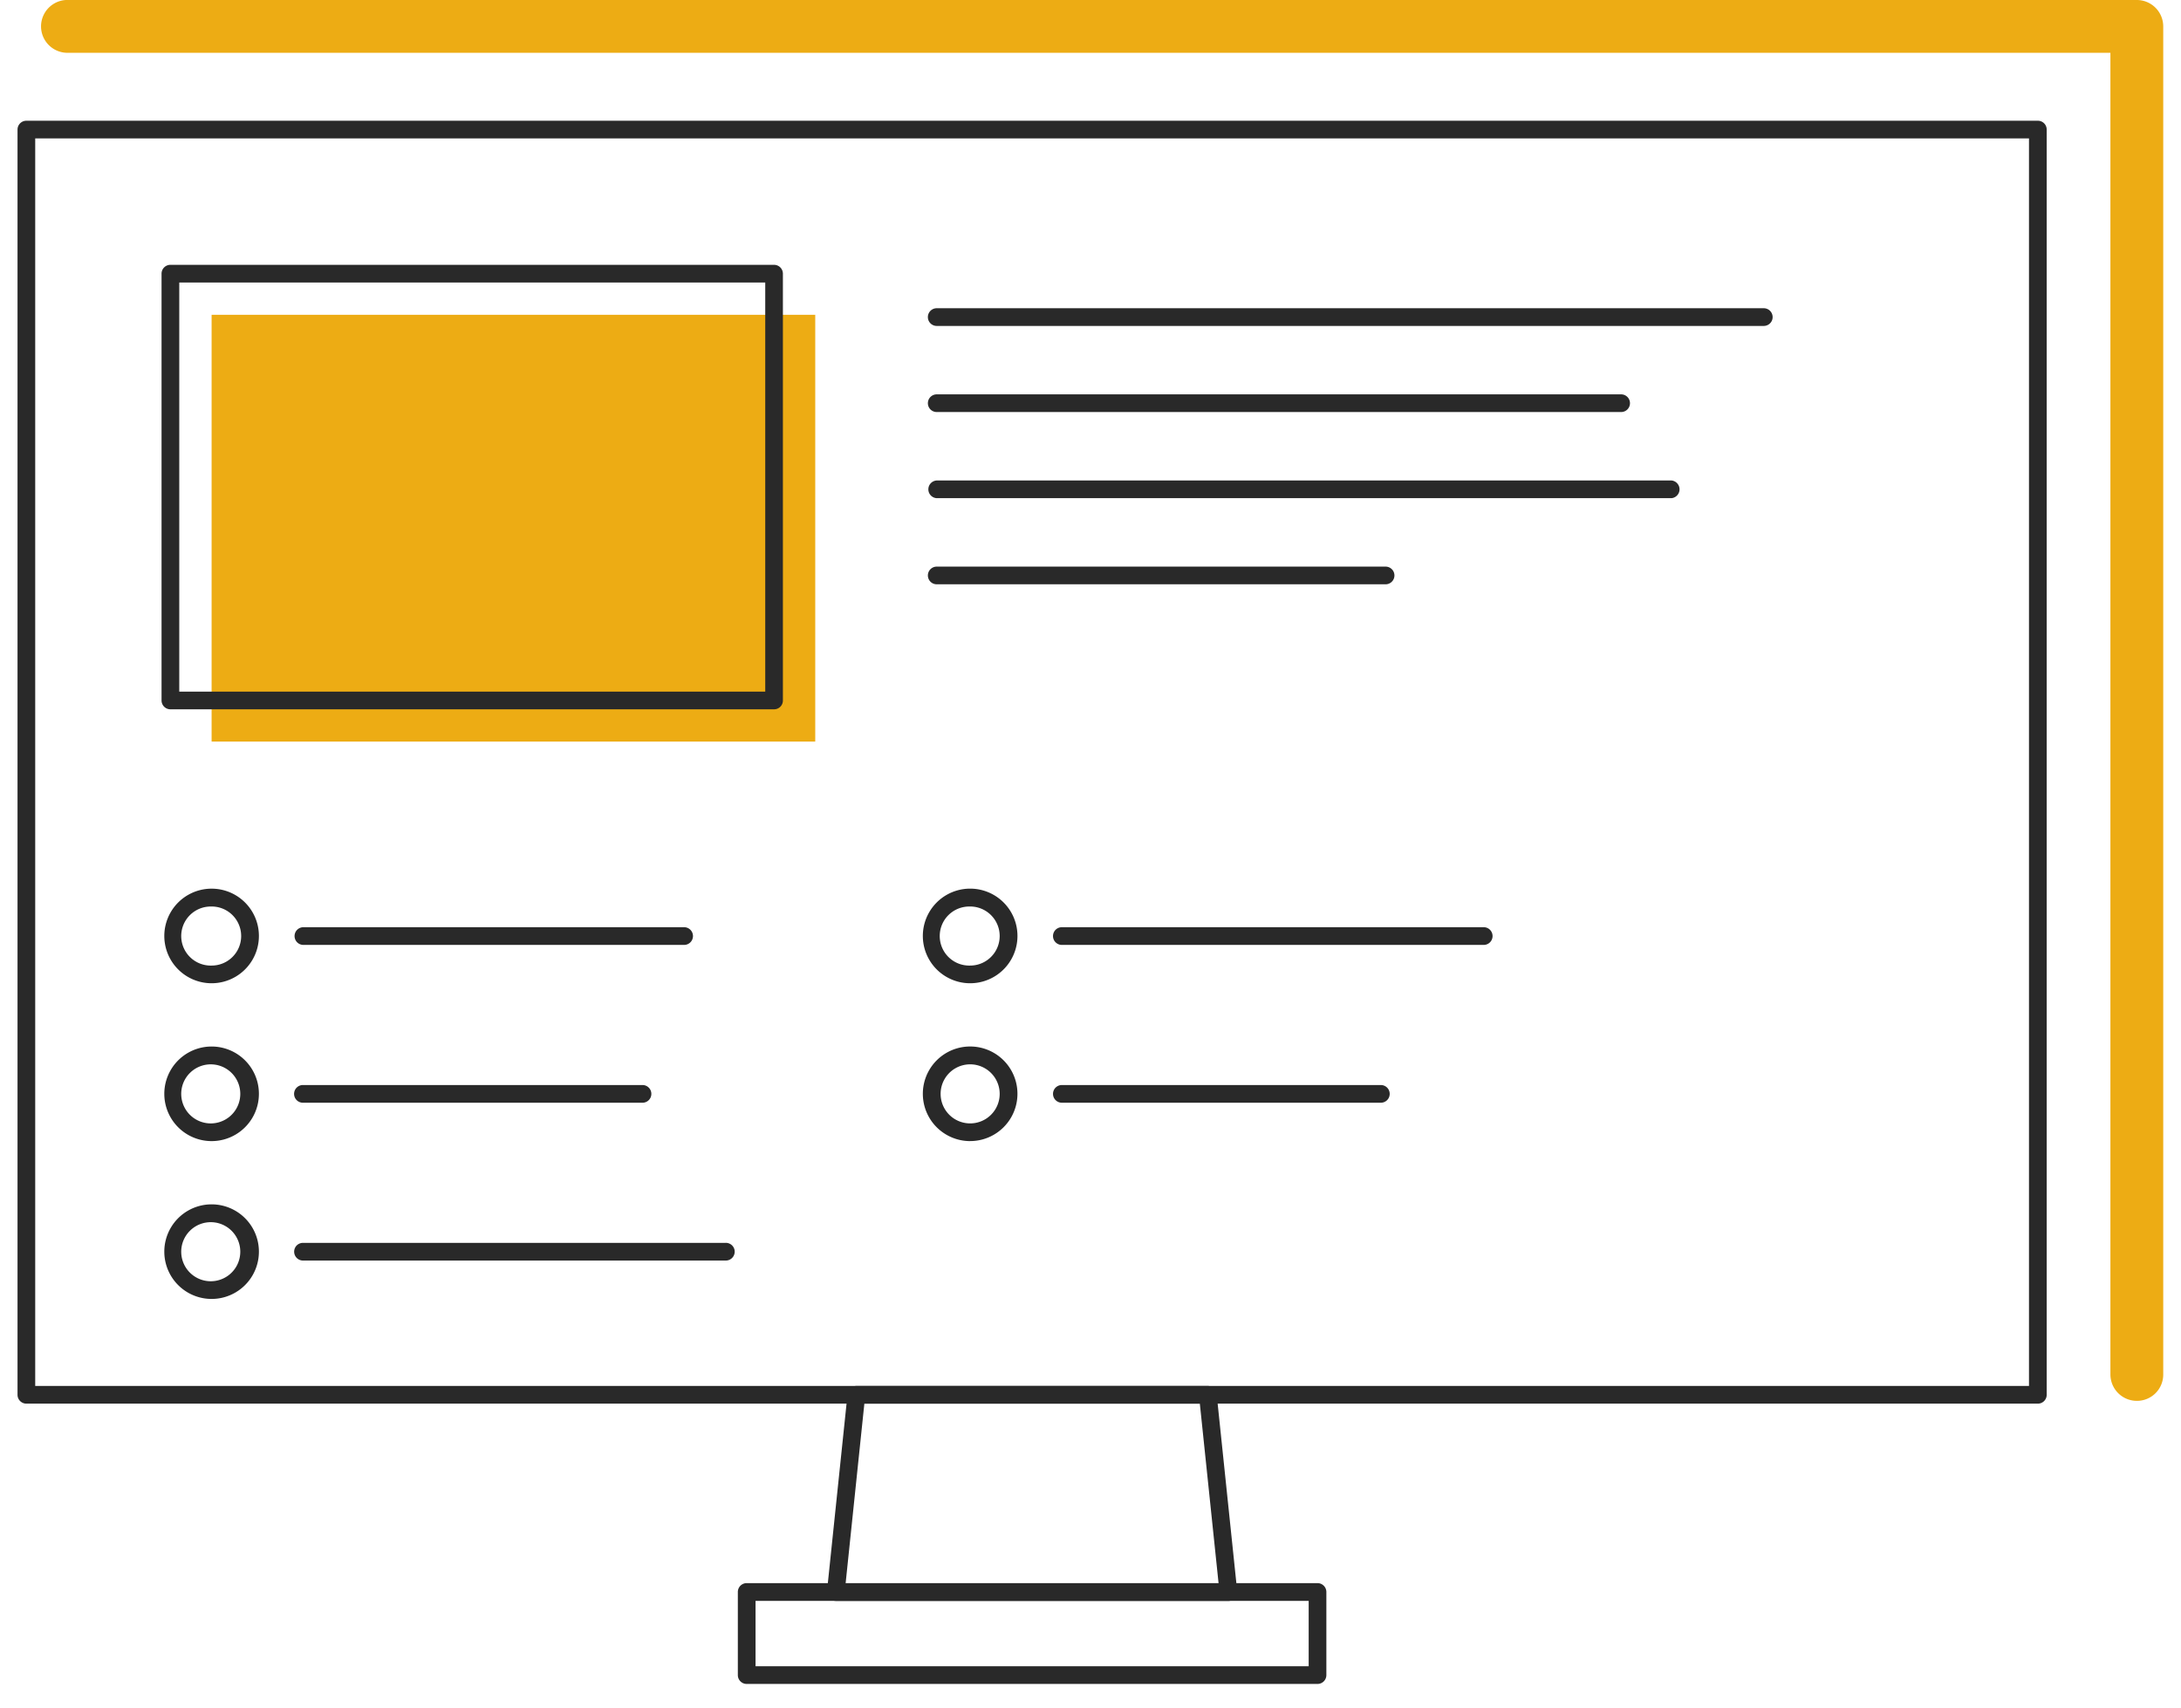 <svg width="83" height="65" viewBox="0 0 83 65" fill="none" xmlns="http://www.w3.org/2000/svg"><path d="M52.73 22.238H35.648a.336.336 0 1 1 0-.673H52.73a.336.336 0 1 1 0 .673m10.88-3.278H35.648a.337.337 0 0 1 0-.673H63.61a.338.338 0 0 1 0 .673m-1.916-3.278H35.648a.336.336 0 1 1 0-.673h26.046a.336.336 0 1 1 0 .673m5.429-3.277H35.648a.337.337 0 1 1 0-.674h31.475a.338.338 0 0 1 .311.466.34.34 0 0 1-.311.208" fill="#292929"/><path d="M81.32 53.316a1.006 1.006 0 0 1-1.006-1.006V2.01H2.56A1.006 1.006 0 0 1 2.505 0h78.814a1.006 1.006 0 0 1 1.005 1.006v51.3a1 1 0 0 1-1.004 1.01" fill="#EDAC14"/><path d="M77.552 53.422H1.004a.337.337 0 0 1-.337-.337V4.932a.337.337 0 0 1 .337-.337h76.548a.336.336 0 0 1 .337.337v48.153a.337.337 0 0 1-.337.337M1.34 52.748h75.875V5.268H1.34z" fill="#292929"/><path d="M46.748 60.93H31.807a.337.337 0 0 1-.335-.371l.783-7.51a.337.337 0 0 1 .335-.3h13.375a.337.337 0 0 1 .335.3l.783 7.51a.336.336 0 0 1-.335.372m-14.567-.673h14.193l-.713-6.835H32.894z" fill="#292929"/><path d="M31.025 11.981H8.053v16.244h22.972z" fill="#EDAC14"/><path d="M50.139 64.09H28.416a.337.337 0 0 1-.337-.337V60.59a.337.337 0 0 1 .337-.337h21.723a.337.337 0 0 1 .337.337v3.16a.337.337 0 0 1-.337.34m-21.386-.674h21.05v-2.487h-21.05zm.704-36.42H6.485a.337.337 0 0 1-.337-.336V10.416a.337.337 0 0 1 .337-.337h22.972a.337.337 0 0 1 .337.337V26.66a.335.335 0 0 1-.337.336m-22.635-.673h22.3V10.752h-22.3zm19.213 9.64H11.547a.337.337 0 0 1 0-.674h14.488a.337.337 0 1 1 0 .674M8.053 37.422a1.8 1.8 0 1 1 0-3.6 1.8 1.8 0 0 1 0 3.6m0-2.92a1.124 1.124 0 1 0 .002 2.247 1.124 1.124 0 0 0-.002-2.248m16.416 7.468H11.547a.337.337 0 1 1 0-.673h12.922a.337.337 0 0 1 0 .673M8.053 43.43a1.8 1.8 0 1 1 0-3.6 1.8 1.8 0 0 1 0 3.6m0-2.921a1.124 1.124 0 1 0 .002 2.247 1.124 1.124 0 0 0-.002-2.247m19.55 7.467H11.548a.338.338 0 0 1-.25-.581.34.34 0 0 1 .25-.092h16.055a.336.336 0 0 1 .25.581.34.34 0 0 1-.25.092m-19.55 1.461a1.8 1.8 0 1 1 0-3.6 1.8 1.8 0 0 1 0 3.6m0-2.921a1.124 1.124 0 1 0 .002 2.247 1.124 1.124 0 0 0-.002-2.247m48.415-10.553H40.41a.337.337 0 0 1 0-.674h16.054a.337.337 0 1 1 0 .674zM36.92 37.422a1.8 1.8 0 1 1 0-3.601 1.8 1.8 0 0 1 0 3.601m0-2.92a1.124 1.124 0 1 0 0 2.247 1.124 1.124 0 0 0 0-2.248m15.633 7.468H40.41a.336.336 0 0 1 0-.673h12.14a.336.336 0 1 1 0 .673zM36.92 43.43a1.8 1.8 0 1 1 0-3.601 1.8 1.8 0 0 1 0 3.6m0-2.921a1.124 1.124 0 1 0 0 2.248 1.124 1.124 0 0 0 0-2.248" fill="#292929"/></svg>